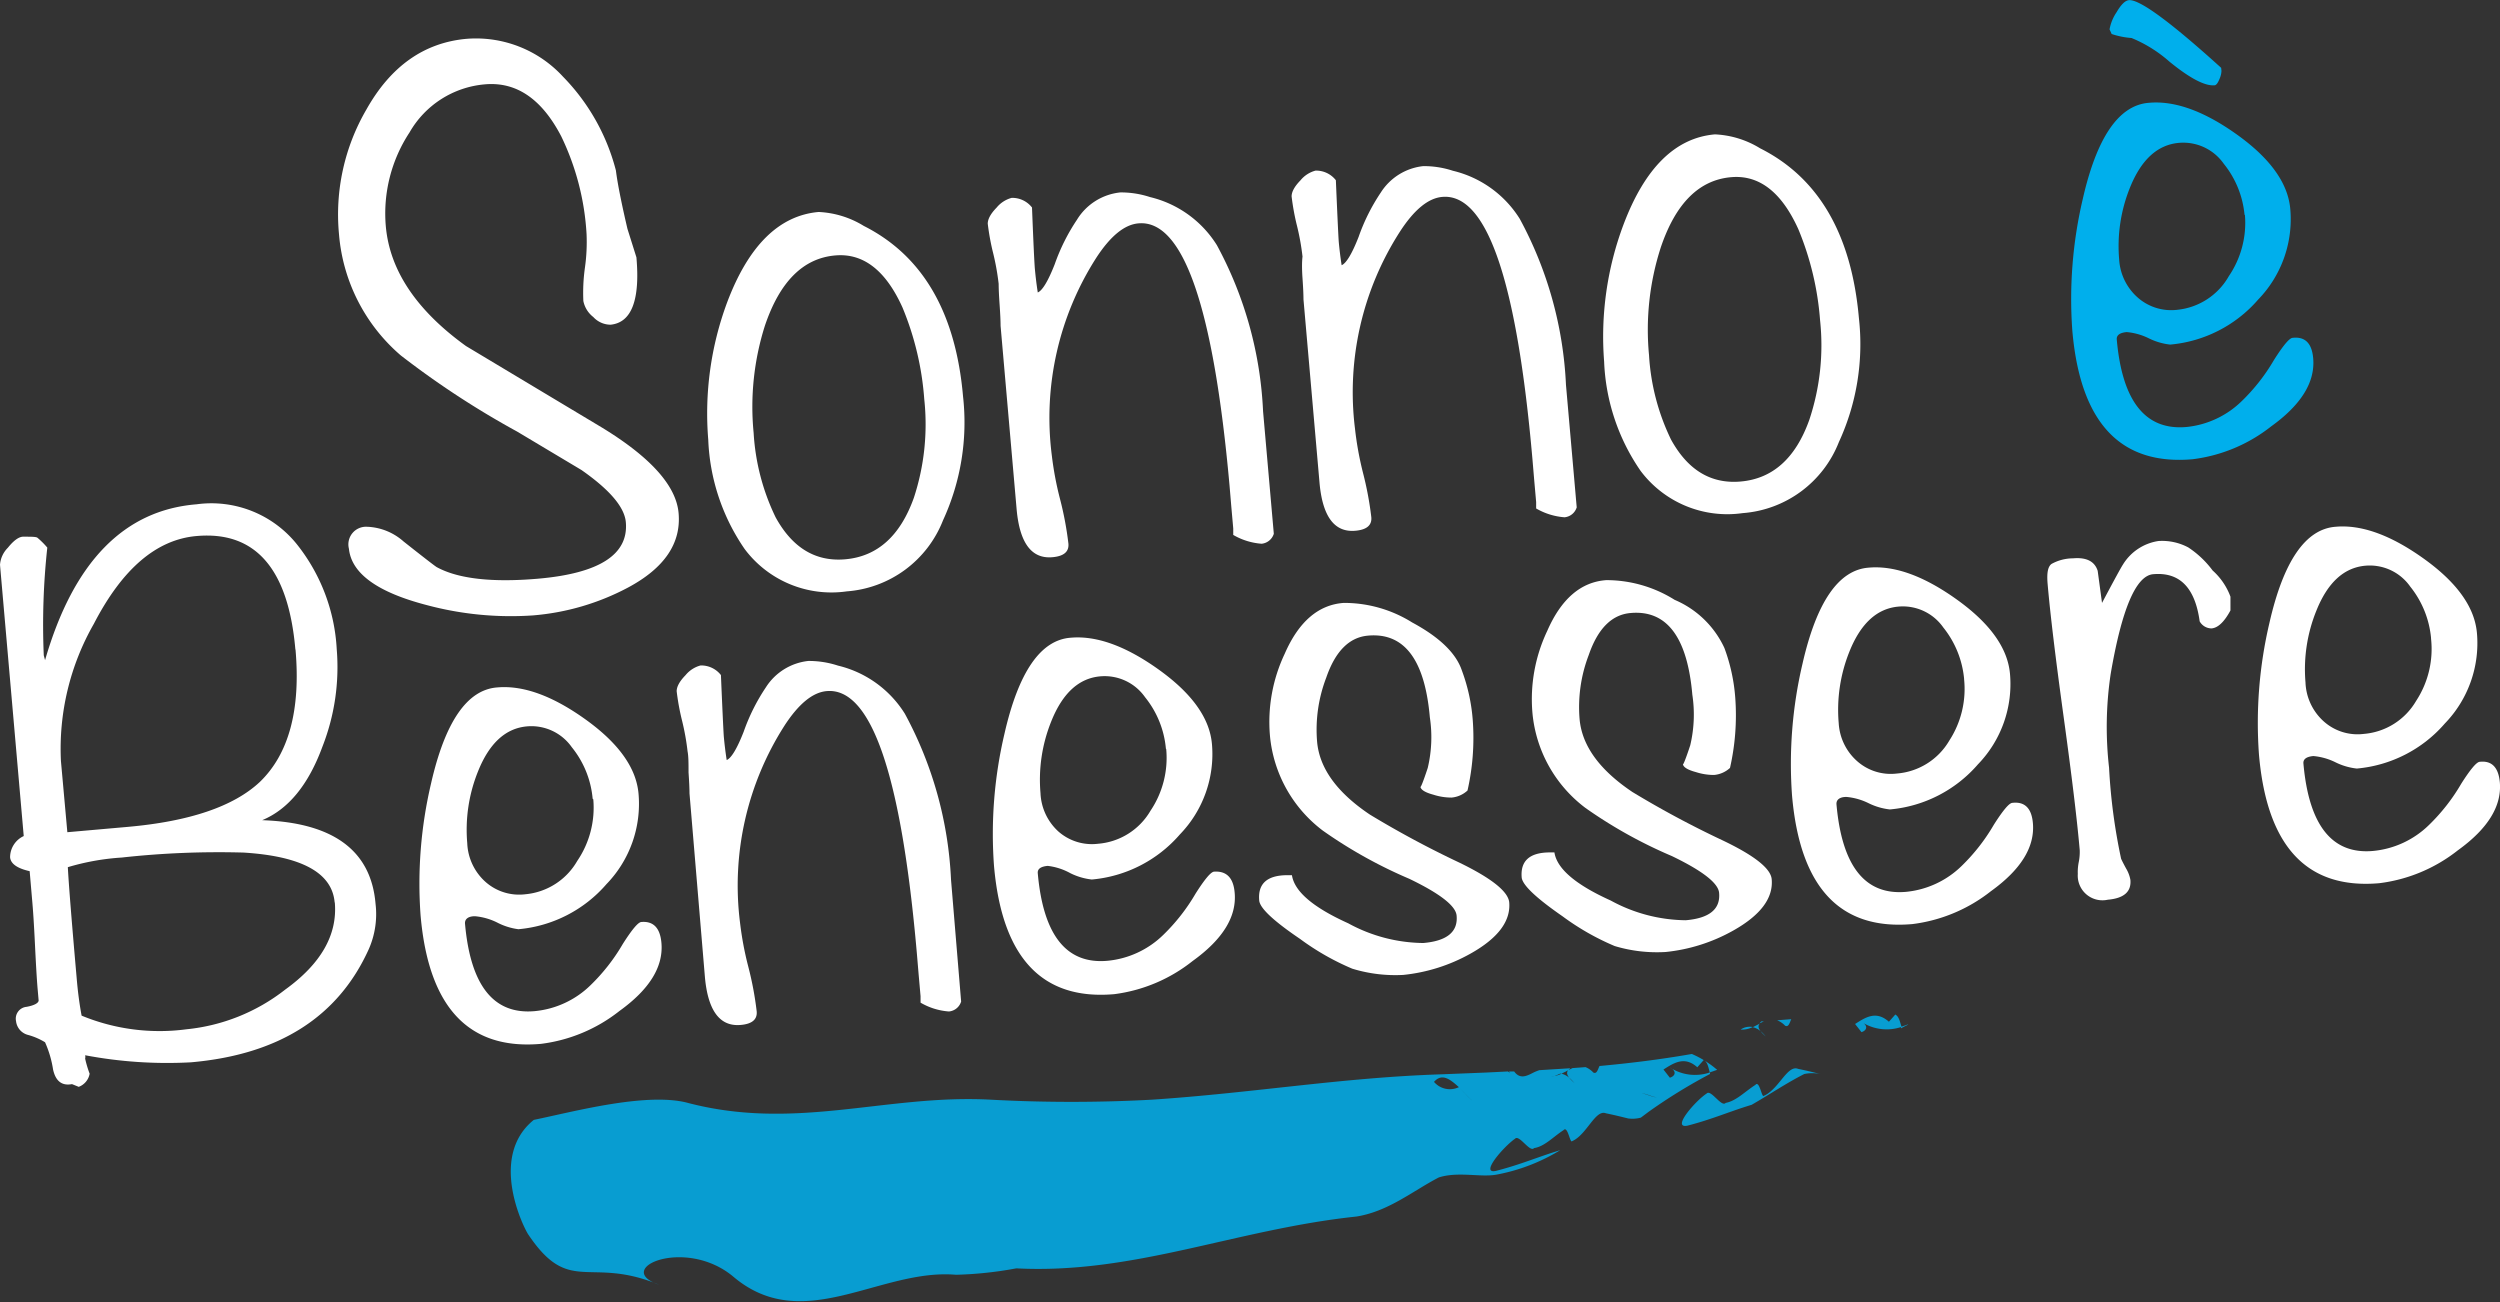 <svg xmlns="http://www.w3.org/2000/svg" viewBox="0 0 155.91 81.21"><rect x="0" y="0" width="155.91" height="81.21" fill="#333333" stroke="none"/><defs><style>.cls-1{fill:#fff;}.cls-2{fill:#00afec;}.cls-3{opacity:0.85;}</style></defs><title>Risorsa 3</title><g id="Livello_2" data-name="Livello 2"><g id="Livello_1-2" data-name="Livello 1"><path class="cls-1" d="M42.32,32q.25,2.82-3.15,4.64a15.25,15.25,0,0,1-5.94,1.74,20.26,20.26,0,0,1-6.6-.64Q22,36.54,21.76,34.22a1.1,1.1,0,0,1,1.1-1.37,3.63,3.63,0,0,1,2.31.92q1.91,1.51,2.07,1.6,2,1.09,6.31.72,5.74-.5,5.48-3.52-.12-1.41-2.77-3.26l-4-2.39A54.84,54.84,0,0,1,25,22.17a11.15,11.15,0,0,1-3.86-7.58,13,13,0,0,1,1.71-7.76q2.28-4.06,6.26-4.41a7.37,7.37,0,0,1,6,2.36,13,13,0,0,1,3.3,5.85q.15,1.2.72,3.64l.56,1.78q.35,4-1.61,4.2A1.47,1.47,0,0,1,37,19.77a1.68,1.68,0,0,1-.62-1,11.33,11.33,0,0,1,.1-2.09,11.37,11.37,0,0,0,.1-2.09A16.1,16.1,0,0,0,35,8.5Q33.18,5,30.24,5.26a6,6,0,0,0-4.7,3,9.19,9.19,0,0,0-1.48,5.84q.36,4.13,5,7.48l8.49,5.09Q42.1,29.45,42.32,32Z"/><path class="cls-1" d="M60.06,24.73a14.58,14.58,0,0,1-1.25,7.72,7,7,0,0,1-6,4.43,6.76,6.76,0,0,1-6.37-2.64,12.88,12.88,0,0,1-2.27-6.81,19.9,19.9,0,0,1,1.18-8.58q2-5.3,5.7-5.63a5.87,5.87,0,0,1,2.82.87Q59.38,16.87,60.06,24.73Zm-2.42.16a18.36,18.36,0,0,0-1.36-5.72q-1.57-3.47-4.19-3.24-3,.26-4.39,4.39A16.72,16.72,0,0,0,47,27a13.92,13.92,0,0,0,1.37,5.26q1.57,2.86,4.34,2.62,3-.26,4.28-3.83A14.68,14.68,0,0,0,57.64,24.89Z"/><path class="cls-1" d="M79.44,33.29a.89.89,0,0,1-.76.62,4.11,4.11,0,0,1-1.77-.55l0-.4-.12-1.36-.11-1.31Q75.18,13.56,71,13.93q-1.31.11-2.64,2.16a18.5,18.5,0,0,0-2.77,12.27,20.38,20.38,0,0,0,.52,2.77,20.67,20.67,0,0,1,.52,2.77q.07.76-1,.85-1.95.17-2.23-3l-1-11.43q0-.45-.06-1.31t-.06-1.31a15.24,15.24,0,0,0-.34-1.9,14.88,14.88,0,0,1-.34-1.85c0-.27.16-.6.55-1a1.83,1.83,0,0,1,.94-.61,1.56,1.56,0,0,1,1.27.6q.13,3.29.18,3.84.07.76.18,1.46.44-.19,1.06-1.77a12.23,12.23,0,0,1,1.38-2.76A3.6,3.6,0,0,1,69.87,12a5.83,5.83,0,0,1,1.85.29,6.77,6.77,0,0,1,4.17,3,24,24,0,0,1,2.88,10.36Z"/><path class="cls-1" d="M98.33,31.64a.88.88,0,0,1-.76.62,4.12,4.12,0,0,1-1.77-.55l0-.4-.12-1.36-.11-1.31q-1.46-16.72-5.62-16.36-1.31.11-2.64,2.16A18.5,18.5,0,0,0,84.5,26.71,20.41,20.41,0,0,0,85,29.48a20.64,20.64,0,0,1,.52,2.77q.07.76-1,.85-1.95.17-2.23-3l-1-11.43q0-.45-.06-1.31T81.23,16a15.13,15.13,0,0,0-.34-1.9,14.78,14.78,0,0,1-.34-1.85c0-.27.16-.6.55-1a1.82,1.82,0,0,1,.94-.61,1.56,1.56,0,0,1,1.27.6q.14,3.29.18,3.84.07.76.18,1.46.44-.19,1.06-1.77a12.15,12.15,0,0,1,1.38-2.76,3.59,3.59,0,0,1,2.65-1.65,5.82,5.82,0,0,1,1.85.29,6.77,6.77,0,0,1,4.17,3A24,24,0,0,1,97.66,24Z"/><path class="cls-1" d="M115.93,19.85a14.58,14.58,0,0,1-1.25,7.72,7,7,0,0,1-6,4.43,6.76,6.76,0,0,1-6.37-2.64,12.87,12.87,0,0,1-2.27-6.81A19.88,19.88,0,0,1,101.25,14q2-5.3,5.7-5.62a5.87,5.87,0,0,1,2.82.87Q115.24,12,115.93,19.85Zm-2.42.16a18.39,18.39,0,0,0-1.36-5.72q-1.57-3.47-4.19-3.24-3,.26-4.39,4.39a16.69,16.69,0,0,0-.73,6.71,13.91,13.91,0,0,0,1.37,5.26q1.57,2.86,4.34,2.62,3-.26,4.28-3.83A14.69,14.69,0,0,0,113.51,20Z"/><path class="cls-2" d="M144.26,22.35q.19,2.22-2.62,4.24a9.86,9.86,0,0,1-4.9,2.05q-6.75.59-7.5-8a27.24,27.24,0,0,1,.65-8.23q1.32-5.8,4.14-6,2.42-.21,5.5,2t3.3,4.61a7.2,7.2,0,0,1-2,5.66,8.22,8.22,0,0,1-5.49,2.81,4,4,0,0,1-1.33-.39,3.87,3.87,0,0,0-1.38-.39q-.65.06-.62.46.51,5.79,4.34,5.46A5.75,5.75,0,0,0,139.82,25a11.92,11.92,0,0,0,2-2.56q.85-1.34,1.15-1.37Q144.14,20.93,144.26,22.35ZM138.54,4.42a1.37,1.37,0,0,1-.13.52q-.15.37-.3.38-.91.08-2.82-1.48a8.33,8.33,0,0,0-2.36-1.47,5,5,0,0,1-1.24-.25l-.13-.29A2.8,2.8,0,0,1,132,.76q.42-.72.77-.75,1-.08,5.75,4.22Zm1.44,9a5.93,5.93,0,0,0-1.3-3.21,3.08,3.08,0,0,0-2.8-1.3q-2,.18-3.05,2.8a9.73,9.73,0,0,0-.67,4.48,3.43,3.43,0,0,0,1.15,2.36,3.16,3.16,0,0,0,2.48.77A4.18,4.18,0,0,0,139,17.22,5.91,5.91,0,0,0,140,13.38Z"/><path class="cls-1" d="M23.42,56.36A5.42,5.42,0,0,1,23,59.19q-2.86,6.34-11.09,7.06a27.41,27.41,0,0,1-6.6-.44.45.45,0,0,1,0,.21,6.72,6.72,0,0,0,.28.94,1.07,1.07,0,0,1-.68.82l-.42-.17q-.94.18-1.18-.91A6.68,6.68,0,0,0,2.81,65a4.11,4.11,0,0,0-1.07-.46A1,1,0,0,1,1,63.68a.74.74,0,0,1,.66-.89c.48-.09.73-.23.75-.39l-.07-.8q-.07-.85-.16-2.71T2,56.08l-.15-1.75Q.69,54.07.63,53.47a1.46,1.46,0,0,1,.85-1.33L0,35.22a1.68,1.68,0,0,1,.49-1.06q.53-.66.93-.69c.54,0,.84,0,.92.07a5.3,5.3,0,0,1,.61.61,44.54,44.54,0,0,0-.22,6.72l.08.3Q5.46,32,12.26,31.45a6.84,6.84,0,0,1,6.26,2.5A11.48,11.48,0,0,1,21,40.49a13.59,13.59,0,0,1-.89,6.07q-1.31,3.57-3.76,4.59Q23,51.38,23.42,56.36Zm-5-15.86q-.66-7.56-6.17-7.07-3.74.33-6.4,5.48a15.69,15.69,0,0,0-2.05,8.55L4.2,51.9l3.74-.33q5.81-.51,8.26-2.8Q18.92,46.15,18.43,40.51Zm2.45,15.78q-.24-2.77-5.67-3.11a55.15,55.15,0,0,0-7.61.31,15.05,15.05,0,0,0-3.36.6q.09,1.67.55,6.9.11,1.31.31,2.36a12.74,12.74,0,0,0,6.54.85,11.88,11.88,0,0,0,6.15-2.47Q21.14,59.3,20.88,56.28Z"/><path class="cls-1" d="M41.25,58.81q.19,2.22-2.62,4.24a9.85,9.85,0,0,1-4.9,2.05q-6.75.59-7.5-8a27.28,27.28,0,0,1,.65-8.23q1.32-5.8,4.14-6,2.42-.21,5.5,2t3.3,4.61a7.2,7.2,0,0,1-2,5.66,8.22,8.22,0,0,1-5.49,2.81A4,4,0,0,1,31,57.53a3.86,3.86,0,0,0-1.38-.39c-.44,0-.64.19-.62.46q.51,5.79,4.33,5.46a5.75,5.75,0,0,0,3.51-1.63,11.92,11.92,0,0,0,2-2.56q.85-1.34,1.15-1.37Q41.13,57.4,41.25,58.81Zm-4.29-9a5.93,5.93,0,0,0-1.3-3.21,3.08,3.08,0,0,0-2.8-1.3q-2,.18-3.05,2.81a9.73,9.73,0,0,0-.67,4.48A3.42,3.42,0,0,0,30.28,55a3.16,3.16,0,0,0,2.48.77A4.17,4.17,0,0,0,36,53.69,5.91,5.91,0,0,0,37,49.85Z"/><path class="cls-1" d="M59.94,62.46a.88.88,0,0,1-.76.62,4.1,4.1,0,0,1-1.77-.55l0-.4-.12-1.36-.11-1.31q-1.46-16.72-5.62-16.36-1.31.11-2.64,2.16a18.5,18.5,0,0,0-2.77,12.27,20.4,20.4,0,0,0,.52,2.77,20.54,20.54,0,0,1,.52,2.77q.07.76-1,.85-1.95.17-2.23-3L43,49.48q0-.45-.06-1.31c0-.57,0-1-.06-1.31a15.09,15.09,0,0,0-.34-1.9,14.82,14.82,0,0,1-.34-1.85c0-.27.16-.6.55-1a1.82,1.82,0,0,1,.94-.61,1.56,1.56,0,0,1,1.27.6q.14,3.29.18,3.84.07.76.18,1.46.44-.19,1.06-1.77a12.18,12.18,0,0,1,1.38-2.76,3.59,3.59,0,0,1,2.65-1.65,5.82,5.82,0,0,1,1.85.29,6.77,6.77,0,0,1,4.17,3,24,24,0,0,1,2.88,10.36Z"/><path class="cls-1" d="M77,55.69q.19,2.22-2.62,4.24A9.86,9.86,0,0,1,69.49,62q-6.75.59-7.5-8a27.26,27.26,0,0,1,.65-8.23q1.32-5.8,4.14-6,2.42-.21,5.5,2t3.3,4.61a7.2,7.2,0,0,1-2,5.66,8.22,8.22,0,0,1-5.49,2.81,4,4,0,0,1-1.33-.39A3.85,3.85,0,0,0,65.34,54q-.66.06-.62.46.51,5.79,4.33,5.46a5.75,5.75,0,0,0,3.51-1.63,12,12,0,0,0,2-2.56q.85-1.34,1.15-1.37Q76.89,54.28,77,55.69Zm-4.29-9a5.94,5.94,0,0,0-1.3-3.21,3.08,3.08,0,0,0-2.8-1.3q-2,.18-3.05,2.81a9.72,9.72,0,0,0-.67,4.48A3.42,3.42,0,0,0,66,51.85a3.16,3.16,0,0,0,2.48.77,4.17,4.17,0,0,0,3.27-2.06A5.91,5.91,0,0,0,72.73,46.72Z"/><path class="cls-1" d="M94.12,56.26q.16,1.77-2.41,3.21a10.8,10.8,0,0,1-4.2,1.33,9.16,9.16,0,0,1-3.18-.39,15.83,15.83,0,0,1-3.26-1.86q-2.48-1.68-2.54-2.39-.14-1.57,1.74-1.58l.3,0q.23,1.52,3.51,3a9.94,9.94,0,0,0,4.68,1.23q2.22-.19,2.08-1.71-.08-.91-2.94-2.29a29.16,29.16,0,0,1-5.39-3,8.36,8.36,0,0,1-3.31-5.92,9.93,9.93,0,0,1,.92-5.12q1.31-3,3.68-3.17a8,8,0,0,1,4.27,1.22q2.56,1.38,3.1,3a11.26,11.26,0,0,1,.68,3.14,14.86,14.86,0,0,1-.33,4.34,1.68,1.68,0,0,1-1,.44,3.69,3.69,0,0,1-1.13-.18q-.78-.21-.81-.51c0,.13.16-.25.46-1.16a8.28,8.28,0,0,0,.13-3.16q-.47-5.39-3.85-5.09-1.76.15-2.61,2.62a9.06,9.06,0,0,0-.57,4q.22,2.48,3.29,4.54a60.92,60.92,0,0,0,5.59,3Q94,55.25,94.12,56.26Z"/><path class="cls-1" d="M110.49,54.83q.16,1.77-2.41,3.21a10.82,10.82,0,0,1-4.2,1.33A9.14,9.14,0,0,1,100.7,59a15.79,15.79,0,0,1-3.26-1.86Q95,55.45,94.9,54.74q-.14-1.57,1.74-1.58l.3,0q.23,1.52,3.51,3a9.93,9.93,0,0,0,4.68,1.23q2.22-.19,2.08-1.71-.08-.91-2.94-2.29a29.09,29.09,0,0,1-5.39-3,8.36,8.36,0,0,1-3.31-5.92,9.93,9.93,0,0,1,.92-5.12q1.31-3,3.68-3.17a8,8,0,0,1,4.27,1.23,6,6,0,0,1,3.1,3,11.26,11.26,0,0,1,.68,3.14,14.86,14.86,0,0,1-.33,4.34,1.68,1.68,0,0,1-1,.44,3.69,3.69,0,0,1-1.13-.18q-.78-.21-.81-.51c0,.13.16-.25.46-1.16a8.28,8.28,0,0,0,.13-3.16q-.47-5.39-3.85-5.09-1.76.15-2.61,2.62a9.07,9.07,0,0,0-.57,4q.22,2.48,3.29,4.54a60.71,60.71,0,0,0,5.59,3Q110.4,53.82,110.49,54.83Z"/><path class="cls-1" d="M126.78,51.34q.19,2.22-2.62,4.24a9.86,9.86,0,0,1-4.9,2.05q-6.75.59-7.5-8a27.27,27.27,0,0,1,.65-8.23q1.32-5.8,4.14-6,2.42-.21,5.5,2t3.3,4.61a7.2,7.2,0,0,1-2,5.66,8.22,8.22,0,0,1-5.49,2.81,4,4,0,0,1-1.33-.39,3.87,3.87,0,0,0-1.38-.39c-.44,0-.64.19-.62.46q.51,5.79,4.33,5.46A5.75,5.75,0,0,0,122.34,54a11.94,11.94,0,0,0,2-2.56q.85-1.34,1.15-1.37Q126.66,49.93,126.78,51.34Zm-4.29-9a6,6,0,0,0-1.3-3.21,3.08,3.08,0,0,0-2.8-1.3q-2,.18-3.05,2.8a9.73,9.73,0,0,0-.67,4.48,3.42,3.42,0,0,0,1.15,2.36,3.16,3.16,0,0,0,2.48.77,4.17,4.17,0,0,0,3.27-2.06A5.91,5.91,0,0,0,122.49,42.37Z"/><path class="cls-1" d="M139.1,37.21c0,.13,0,.42,0,.86q-.57,1.06-1.17,1.12a.85.85,0,0,1-.75-.44q-.43-3.16-2.9-2.94-1.61.14-2.65,6.22a22.43,22.43,0,0,0-.1,5.85,35.93,35.93,0,0,0,.75,5.67q.06.15.31.61a2.12,2.12,0,0,1,.27.71q.1,1.11-1.41,1.24a1.54,1.54,0,0,1-1.87-1.61,3.13,3.13,0,0,1,.06-.74,3.2,3.2,0,0,0,.06-.74q-.24-2.77-1-8.29t-1-8.29c-.06-.67,0-1.09.24-1.27a2.79,2.79,0,0,1,1.34-.35q1.26-.11,1.54.78l.27,2q1.13-2.13,1.31-2.4a3.14,3.14,0,0,1,2.21-1.46,3.46,3.46,0,0,1,1.86.4,6,6,0,0,1,1.52,1.44A4.09,4.09,0,0,1,139.1,37.21Z"/><path class="cls-1" d="M155.9,48.79q.19,2.22-2.62,4.24a9.84,9.84,0,0,1-4.9,2.05q-6.75.59-7.5-8a27.23,27.23,0,0,1,.65-8.23q1.32-5.8,4.14-6,2.42-.21,5.5,2t3.3,4.61a7.2,7.2,0,0,1-2,5.66,8.22,8.22,0,0,1-5.49,2.81,4,4,0,0,1-1.33-.39,3.87,3.87,0,0,0-1.38-.39q-.65.06-.62.46.51,5.79,4.33,5.46a5.75,5.75,0,0,0,3.51-1.63,11.94,11.94,0,0,0,2-2.56q.85-1.34,1.15-1.37Q155.77,47.38,155.9,48.79Zm-4.29-9a6,6,0,0,0-1.3-3.21,3.08,3.08,0,0,0-2.8-1.3q-2,.18-3.05,2.8a9.72,9.72,0,0,0-.68,4.48A3.43,3.43,0,0,0,144.93,45a3.16,3.16,0,0,0,2.48.77,4.17,4.17,0,0,0,3.27-2.06A5.91,5.91,0,0,0,151.61,39.83Z"/><g class="cls-3"><path class="cls-2" d="M111.71,63.56l-.88.07a1.4,1.4,0,0,1,.5.34C111.54,64.07,111.6,63.81,111.71,63.56Z"/><path class="cls-2" d="M110,63.7h-.16l-.12.12Z"/><path class="cls-2" d="M108.55,64.21a1.51,1.51,0,0,0,.76-.16A1,1,0,0,0,108.55,64.21Z"/><path class="cls-2" d="M109.8,64.31c-.12-.15-.19-.32-.06-.47h0l-.43.22A1.16,1.16,0,0,1,109.8,64.31Z"/><path class="cls-2" d="M109.8,64.31c.11.15.28.28.34.36A2.32,2.32,0,0,0,109.8,64.31Z"/><path class="cls-2" d="M110,68.34c-.13.15-.27-1-.53-.68-.66.42-1.19,1-1.85,1.12-.26.3-.93-.88-1.19-.58-.66.42-2.24,2.21-1.19,2,1.58-.41,2.58-.87,4-1.3,1.1-.63,2.14-1.34,3.28-1.92a2.45,2.45,0,0,1,1,0c-.44-.11-.88-.22-1.38-.32C111.47,66.38,110.94,67.93,110,68.34Z"/><path class="cls-2" d="M118.2,63.27l-.4.45c-.8-.71-1.45-.28-2.11.14l.4.51c.39-.13.39-.45,0-.64a2.88,2.88,0,0,0,2.5.31C118.49,63.75,118.44,63.4,118.2,63.27Z"/><path class="cls-2" d="M119,63.88l-.45.16,0,.09.44-.23Z"/><path class="cls-2" d="M105.51,65.73c-2,.35-3.9.58-5.76.75-.11.24-.17.51-.38.41a1.41,1.41,0,0,0-.49-.34l-.81.06-.27.13h0c-.13.15-.06.32.06.47a2.35,2.35,0,0,1,.34.36c-.07-.09-.23-.22-.34-.36a1.15,1.15,0,0,0-.48-.25,1.49,1.49,0,0,1-.76.16,1,1,0,0,1,.76-.16l.43-.22.12-.12L96,66.74a3.38,3.38,0,0,0-.37.15c-.42.22-.84.43-1.2-.07h-.33l.08.09-.14-.09-1.41.07a8.75,8.75,0,0,1-.82.78l-.4-.51a1.07,1.07,0,0,1-.43.64c.3.3.59.63.83.83.4.51.53-1.23,1.06-.23-.53-1-.66.74-1.06.23-.25-.2-.53-.53-.83-.83a1.3,1.3,0,0,1-1.55-.33c.5-.56,1-.17,1.55.33a1.07,1.07,0,0,0,.43-.64l.4.51a8.75,8.75,0,0,0,.82-.78L89.85,67c-6.14.2-11.69,1.16-18,1.58a93.09,93.09,0,0,1-10.07,0c-6.57-.35-12.16,2-19,.17-2.62-.62-7.13.61-9.49,1.09-2.91,2.35-.53,6.92-.33,7.17,2.58,3.82,3.77,1.3,8.14,3.11-2.93-1,1.61-3,4.61-.52,4.37,3.73,9.16-.51,13.91-.1a23.57,23.57,0,0,0,3.76-.4c7.33.38,13.67-2.43,21.2-3.23,2-.31,3.56-1.62,5.15-2.44,1.19-.38,2.58,0,3.57-.17a11.71,11.71,0,0,0,4-1.53c-1.4.42-2.41.88-4,1.29-1.06.23.52-1.55,1.18-2,.26-.3.93.88,1.19.58.66-.1,1.19-.7,1.84-1.12.26-.3.4.83.53.69.92-.4,1.45-2,2.11-1.74.49.1.94.21,1.38.32a2,2,0,0,0,.8-.05l.48-.36a4.64,4.64,0,0,1-.42-1.15c.26,0,.66.22.92.24-.26,0-.66-.22-.92-.24a4.64,4.64,0,0,0,.42,1.15,33.75,33.75,0,0,1,3.83-2.36l0-.1a2.87,2.87,0,0,1-2.5-.31c.39.19.4.51,0,.64l-.4-.51c.66-.42,1.32-.85,2.11-.14l.4-.45c.25.12.29.48.38.77l.46-.16A6.11,6.11,0,0,0,105.51,65.73Z"/><path class="cls-2" d="M97.33,66.93a3.23,3.23,0,0,1,.37-.15l-1.57.08C96.49,67.37,96.91,67.15,97.33,66.93Z"/></g></g></g></svg>